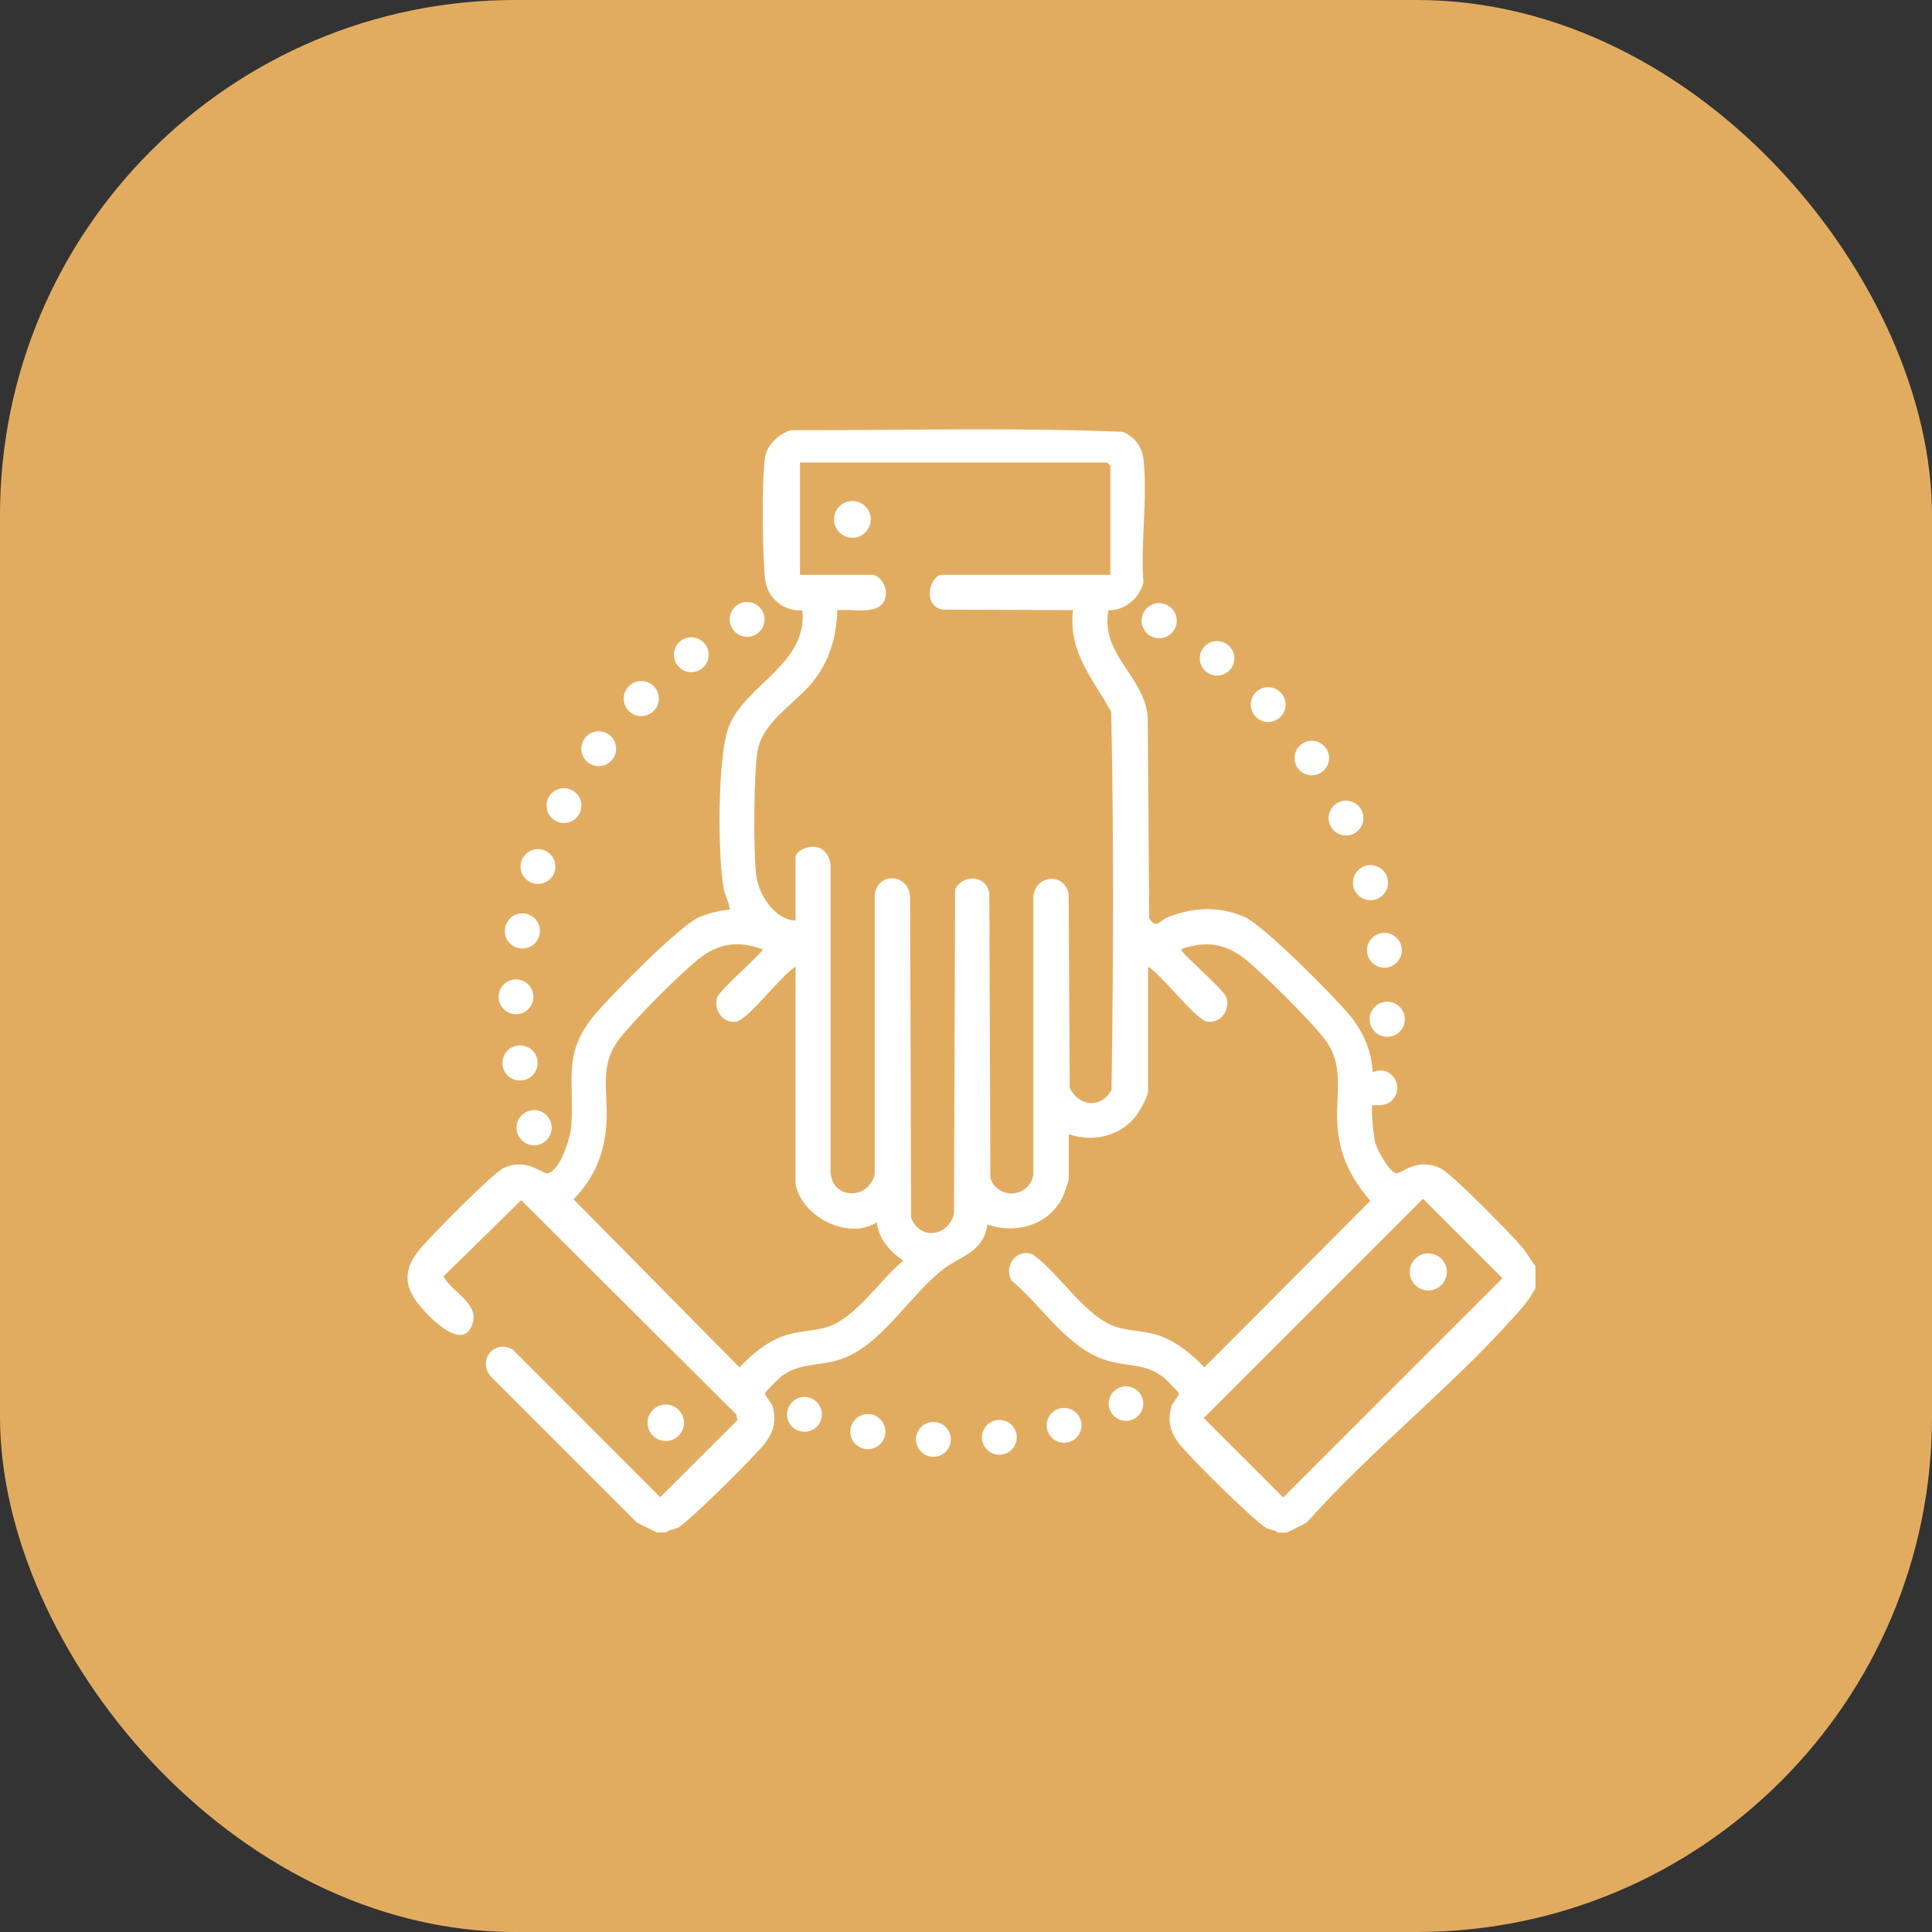 <svg xmlns="http://www.w3.org/2000/svg" width="45" height="45" viewBox="0 0 45 45" fill="none"><rect x="0" y="0" width="45" height="45" fill="#333333" stroke="none"/><rect width="45" height="45" rx="12" fill="#E2AC60"></rect><path d="M26.999 14.866C27.225 14.866 27.408 14.683 27.408 14.457C27.408 14.231 27.225 14.048 26.999 14.048C26.773 14.048 26.59 14.231 26.59 14.457C26.59 14.683 26.773 14.866 26.999 14.866Z" fill="white"></path><path d="M31.921 20.968C32.147 20.968 32.33 20.785 32.33 20.559C32.33 20.333 32.147 20.15 31.921 20.15C31.695 20.15 31.512 20.333 31.512 20.559C31.512 20.785 31.695 20.968 31.921 20.968Z" fill="white"></path><path d="M12.441 26.676C12.666 26.676 12.85 26.492 12.85 26.266C12.85 26.04 12.666 25.857 12.441 25.857C12.214 25.857 12.031 26.04 12.031 26.266C12.031 26.492 12.214 26.676 12.441 26.676Z" fill="white"></path><path d="M32.312 24.15C32.538 24.15 32.721 23.967 32.721 23.741C32.721 23.515 32.538 23.332 32.312 23.332C32.086 23.332 31.902 23.515 31.902 23.741C31.902 23.967 32.086 24.15 32.312 24.15Z" fill="white"></path><path d="M14.937 16.68C15.163 16.68 15.346 16.497 15.346 16.271C15.346 16.045 15.163 15.862 14.937 15.862C14.711 15.862 14.527 16.045 14.527 16.271C14.527 16.497 14.711 16.68 14.937 16.68Z" fill="white"></path><path d="M12.167 22.093C12.393 22.093 12.576 21.91 12.576 21.684C12.576 21.457 12.393 21.274 12.167 21.274C11.941 21.274 11.758 21.457 11.758 21.684C11.758 21.91 11.941 22.093 12.167 22.093Z" fill="white"></path><path d="M12.112 25.168C12.338 25.168 12.522 24.985 12.522 24.759C12.522 24.532 12.338 24.349 12.112 24.349C11.886 24.349 11.703 24.532 11.703 24.759C11.703 24.985 11.886 25.168 12.112 25.168Z" fill="white"></path><path d="M29.538 16.817C29.762 16.817 29.944 16.635 29.944 16.411C29.944 16.187 29.762 16.006 29.538 16.006C29.314 16.006 29.133 16.187 29.133 16.411C29.133 16.635 29.314 16.817 29.538 16.817Z" fill="white"></path><path d="M13.136 19.169C13.36 19.169 13.542 18.987 13.542 18.763C13.542 18.539 13.36 18.358 13.136 18.358C12.912 18.358 12.73 18.539 12.73 18.763C12.73 18.987 12.912 19.169 13.136 19.169Z" fill="white"></path><path d="M31.351 19.46C31.575 19.46 31.756 19.279 31.756 19.055C31.756 18.831 31.575 18.649 31.351 18.649C31.127 18.649 30.945 18.831 30.945 19.055C30.945 19.279 31.127 19.46 31.351 19.46Z" fill="white"></path><path d="M12.019 23.623C12.243 23.623 12.424 23.441 12.424 23.217C12.424 22.993 12.243 22.812 12.019 22.812C11.795 22.812 11.613 22.993 11.613 23.217C11.613 23.441 11.795 23.623 12.019 23.623Z" fill="white"></path><path d="M12.531 20.588C12.755 20.588 12.936 20.407 12.936 20.183C12.936 19.959 12.755 19.777 12.531 19.777C12.307 19.777 12.125 19.959 12.125 20.183C12.125 20.407 12.307 20.588 12.531 20.588Z" fill="white"></path><path d="M16.101 15.655C16.325 15.655 16.506 15.474 16.506 15.25C16.506 15.026 16.325 14.844 16.101 14.844C15.877 14.844 15.695 15.026 15.695 15.25C15.695 15.474 15.877 15.655 16.101 15.655Z" fill="white"></path><path d="M28.347 15.736C28.569 15.736 28.749 15.556 28.749 15.334C28.749 15.112 28.569 14.932 28.347 14.932C28.125 14.932 27.945 15.112 27.945 15.334C27.945 15.556 28.125 15.736 28.347 15.736Z" fill="white"></path><path d="M32.245 22.539C32.469 22.539 32.651 22.357 32.651 22.133C32.651 21.909 32.469 21.728 32.245 21.728C32.021 21.728 31.84 21.909 31.84 22.133C31.84 22.357 32.021 22.539 32.245 22.539Z" fill="white"></path><path d="M30.554 18.059C30.776 18.059 30.956 17.879 30.956 17.657C30.956 17.435 30.776 17.255 30.554 17.255C30.332 17.255 30.152 17.435 30.152 17.657C30.152 17.879 30.332 18.059 30.554 18.059Z" fill="white"></path><path d="M20.214 33.755C20.44 33.755 20.623 33.572 20.623 33.346C20.623 33.12 20.44 32.936 20.214 32.936C19.988 32.936 19.805 33.12 19.805 33.346C19.805 33.572 19.988 33.755 20.214 33.755Z" fill="white"></path><path d="M21.741 33.932C21.965 33.932 22.147 33.75 22.147 33.526C22.147 33.302 21.965 33.121 21.741 33.121C21.517 33.121 21.336 33.302 21.336 33.526C21.336 33.75 21.517 33.932 21.741 33.932Z" fill="white"></path><path d="M24.785 33.604C25.009 33.604 25.19 33.422 25.19 33.198C25.19 32.974 25.009 32.793 24.785 32.793C24.561 32.793 24.379 32.974 24.379 33.198C24.379 33.422 24.561 33.604 24.785 33.604Z" fill="white"></path><path d="M18.738 33.349C18.962 33.349 19.143 33.168 19.143 32.944C19.143 32.72 18.962 32.538 18.738 32.538C18.514 32.538 18.332 32.72 18.332 32.944C18.332 33.168 18.514 33.349 18.738 33.349Z" fill="white"></path><path d="M26.226 33.095C26.448 33.095 26.628 32.915 26.628 32.693C26.628 32.471 26.448 32.291 26.226 32.291C26.004 32.291 25.824 32.471 25.824 32.693C25.824 32.915 26.004 33.095 26.226 33.095Z" fill="white"></path><path d="M23.277 33.884C23.501 33.884 23.682 33.702 23.682 33.478C23.682 33.254 23.501 33.073 23.277 33.073C23.053 33.073 22.871 33.254 22.871 33.478C22.871 33.702 23.053 33.884 23.277 33.884Z" fill="white"></path><path d="M15.506 33.563C15.74 33.563 15.93 33.373 15.93 33.139C15.93 32.905 15.74 32.715 15.506 32.715C15.272 32.715 15.082 32.905 15.082 33.139C15.082 33.373 15.272 33.563 15.506 33.563Z" fill="white"></path><path d="M17.402 14.833C17.626 14.833 17.807 14.651 17.807 14.427C17.807 14.203 17.626 14.022 17.402 14.022C17.178 14.022 16.996 14.203 16.996 14.427C16.996 14.651 17.178 14.833 17.402 14.833Z" fill="white"></path><path d="M13.945 17.845C14.169 17.845 14.35 17.664 14.35 17.44C14.35 17.216 14.169 17.034 13.945 17.034C13.721 17.034 13.539 17.216 13.539 17.44C13.539 17.664 13.721 17.845 13.945 17.845Z" fill="white"></path><path d="M15.3 35.694L14.839 35.466L11.428 32.055C11.115 31.686 11.509 31.185 11.945 31.436L15.377 34.872L17.177 33.077L17.151 32.947L12.14 27.955L10.33 29.729C10.51 30.086 11.152 30.348 11.012 30.816C10.79 31.539 9.961 30.647 9.736 30.363C9.404 29.939 9.415 29.559 9.743 29.139C9.961 28.855 11.469 27.336 11.716 27.214C12.265 26.945 12.634 27.354 12.756 27.328C13.051 27.269 13.283 26.506 13.305 26.237C13.39 25.164 13.08 24.545 13.866 23.619C14.245 23.169 15.823 21.569 16.277 21.366C16.487 21.271 16.764 21.208 16.996 21.186C16.988 21.023 16.9 20.891 16.863 20.729C16.712 19.988 16.705 17.569 16.985 16.898C17.387 15.939 18.814 15.452 18.688 14.217C18.238 14.243 17.866 13.922 17.818 13.472C17.759 12.927 17.741 11.168 17.818 10.655C17.866 10.357 18.139 10.11 18.415 10.021C20.989 10.025 23.585 9.951 26.151 10.058C26.427 10.172 26.601 10.405 26.634 10.7C26.737 11.588 26.56 12.661 26.634 13.568C26.534 13.937 26.213 14.217 25.819 14.213C25.623 15.253 26.656 15.74 26.733 16.706L26.767 21.389C26.94 21.658 27.006 21.44 27.202 21.363C27.791 21.13 28.407 21.097 28.997 21.363C29.44 21.562 31.099 23.228 31.456 23.671C31.759 24.043 31.951 24.497 31.973 24.976C32.386 24.784 32.728 25.286 32.434 25.618C32.275 25.798 31.987 25.728 31.969 25.743C31.921 25.787 31.998 26.495 32.035 26.628C32.08 26.786 32.356 27.295 32.515 27.328C32.636 27.351 33.001 26.945 33.554 27.214C33.827 27.347 35.195 28.744 35.457 29.054C35.575 29.194 35.652 29.349 35.763 29.493V30.005C35.682 30.145 35.615 30.263 35.508 30.392C34.012 32.151 31.976 33.722 30.431 35.469L29.971 35.698H29.764C29.69 35.628 29.583 35.639 29.491 35.587C29.226 35.444 27.637 33.873 27.438 33.593C27.257 33.342 27.194 33.084 27.279 32.774C27.305 32.671 27.467 32.512 27.456 32.45C27.452 32.424 27.154 32.121 27.102 32.081C26.685 31.76 26.302 31.83 25.837 31.705C24.893 31.454 24.285 30.429 23.562 29.828C23.367 29.493 23.684 29.05 24.064 29.224C24.676 29.659 25.295 30.695 26.014 30.912C26.346 31.012 26.685 30.993 27.036 31.122C27.423 31.266 27.773 31.55 28.05 31.849L31.917 27.97C31.453 27.421 31.198 26.915 31.15 26.185C31.102 25.455 31.342 24.806 30.819 24.157C30.461 23.715 29.44 22.69 28.997 22.336C28.555 21.982 28.072 21.901 27.511 22.108C27.463 22.166 28.503 23.04 28.566 23.232C28.662 23.534 28.422 23.848 28.112 23.793C27.836 23.741 27.058 22.697 26.741 22.517V25.415C26.741 25.533 26.556 25.861 26.475 25.971C26.11 26.466 25.461 26.613 24.893 26.418V27.468C24.893 27.487 24.787 27.804 24.764 27.852C24.462 28.527 23.669 28.759 22.998 28.519C22.913 29.157 22.397 29.246 21.995 29.544C21.214 30.123 20.521 31.366 19.558 31.668C19.083 31.819 18.633 31.738 18.201 32.055C18.15 32.096 17.825 32.416 17.822 32.446C17.811 32.509 17.969 32.667 17.999 32.77C18.084 33.08 18.021 33.335 17.84 33.589C17.648 33.858 16.034 35.458 15.787 35.584C15.691 35.632 15.587 35.624 15.514 35.694H15.307H15.3ZM25.863 13.388V10.851C25.863 10.851 25.793 10.774 25.786 10.774H18.633V13.388H20.299C20.491 13.388 20.642 13.635 20.635 13.823C20.613 14.376 19.868 14.177 19.503 14.21C19.481 14.855 19.322 15.401 18.913 15.902C18.526 16.374 17.844 16.769 17.671 17.377C17.545 17.816 17.545 19.928 17.619 20.426C17.682 20.854 18.061 21.436 18.53 21.44V19.98C18.53 19.729 19.256 19.493 19.345 20.139V27.314C19.396 27.937 20.218 27.959 20.373 27.358V20.846C20.439 20.294 21.17 20.345 21.199 20.898L21.221 28.361C21.424 28.892 22.073 28.807 22.22 28.28L22.246 20.718C22.423 20.352 22.976 20.382 23.043 20.802L23.068 27.439C23.238 27.955 23.983 27.9 24.068 27.358V20.95C24.049 20.412 24.75 20.275 24.89 20.802L24.916 25.341C25.13 25.776 25.653 25.828 25.889 25.385C25.933 22.45 25.944 19.508 25.882 16.577C25.45 15.806 24.875 15.183 24.993 14.21L21.951 14.199C21.453 14.088 21.678 13.388 21.94 13.388H25.863ZM18.53 27.568V22.517C18.213 22.697 17.435 23.737 17.158 23.793C16.852 23.852 16.609 23.534 16.705 23.232C16.767 23.04 17.807 22.166 17.759 22.108C17.199 21.905 16.734 21.967 16.273 22.336C15.812 22.705 14.85 23.678 14.478 24.132C13.921 24.806 14.175 25.393 14.124 26.185C14.076 26.871 13.843 27.443 13.357 27.933L17.224 31.849C17.505 31.55 17.851 31.262 18.238 31.122C18.589 30.993 18.928 31.012 19.26 30.912C19.927 30.709 20.506 29.795 21.041 29.364C20.731 29.154 20.458 28.855 20.425 28.468C19.746 28.903 18.655 28.328 18.53 27.572V27.568ZM33.145 27.922L28.038 33.029L29.889 34.879L34.996 29.773L33.145 27.922Z" fill="white"></path><path d="M19.854 12.525C20.09 12.525 20.281 12.333 20.281 12.097C20.281 11.861 20.09 11.669 19.854 11.669C19.617 11.669 19.426 11.861 19.426 12.097C19.426 12.333 19.617 12.525 19.854 12.525Z" fill="white"></path><path d="M33.267 30.057C33.506 30.057 33.699 29.864 33.699 29.625C33.699 29.387 33.506 29.194 33.267 29.194C33.029 29.194 32.836 29.387 32.836 29.625C32.836 29.864 33.029 30.057 33.267 30.057Z" fill="white"></path></svg>